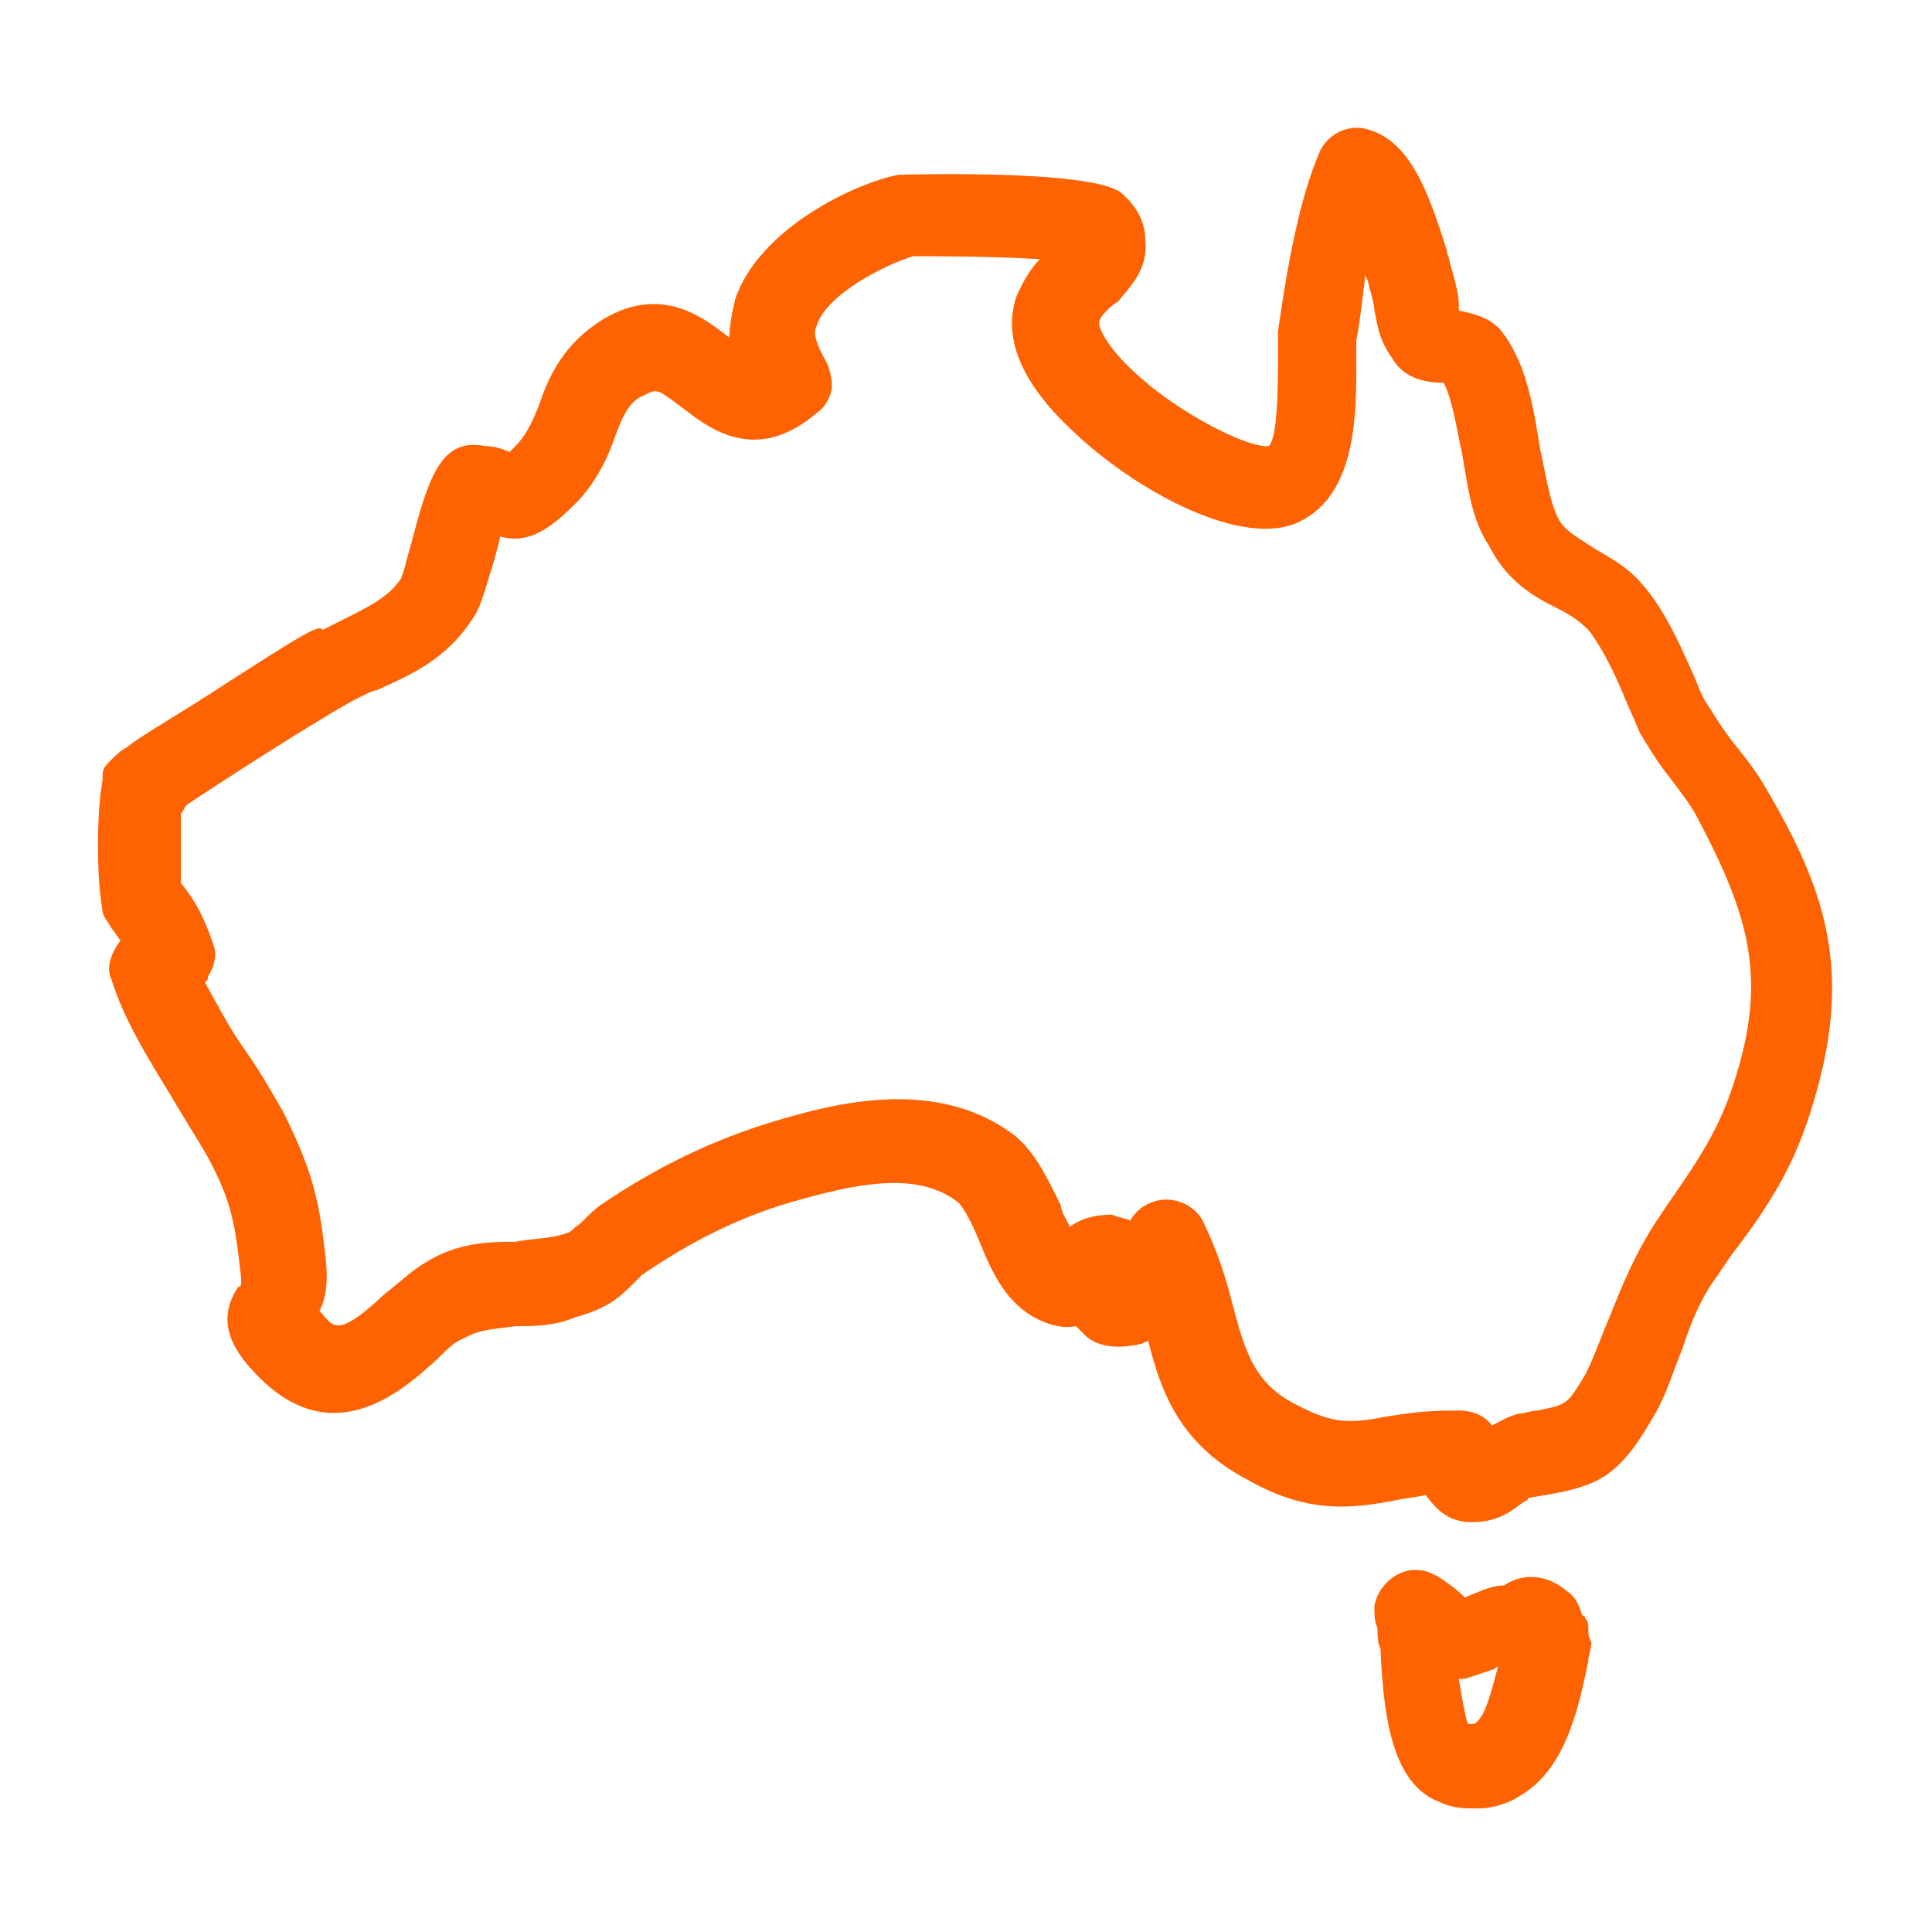 <?xml version="1.0" encoding="UTF-8"?>
<svg viewBox="0 0 64.1 64.1" xmlns="http://www.w3.org/2000/svg">
<style type="text/css">.st0{fill:#ff6200;}</style>
<path class="st0" d="m58.5 26c-0.3-0.5-0.7-1-1.1-1.5-0.3-0.4-0.6-0.9-0.8-1.2s-0.3-0.7-0.5-1.1c-0.4-0.9-0.9-2-1.6-2.8-0.5-0.6-1.1-0.9-1.6-1.2-0.6-0.4-1-0.6-1.2-1-0.3-0.6-0.4-1.4-0.6-2.3-0.2-1.2-0.4-2.7-1.2-3.8-0.4-0.6-1.1-0.7-1.5-0.8v-0.2c0-0.3-0.1-0.7-0.3-1.4 0-0.1-0.1-0.3-0.1-0.4-0.6-1.9-1.2-3.6-2.6-4-0.6-0.2-1.3 0.1-1.6 0.7-0.7 1.6-1.1 3.9-1.4 6v1.1c0 1.6-0.1 2.5-0.3 2.7-0.7 0.1-3.5-1.3-5-3-0.6-0.7-0.7-1.1-0.6-1.2 0-0.1 0.4-0.5 0.6-0.6 0.3-0.4 1-1 0.9-2 0-0.4-0.1-1-0.8-1.6-1-0.8-7.3-0.6-7.4-0.6-1.5 0.3-4.6 1.8-5.4 4.1-0.1 0.4-0.2 0.9-0.2 1.3-0.8-0.6-2.2-1.8-4.2-0.6-1.3 0.8-1.8 1.9-2.1 2.8-0.2 0.5-0.4 1-0.8 1.4l-0.2 0.2c-0.2-0.1-0.5-0.2-0.8-0.2-1.5-0.3-1.9 1.1-2.5 3.4-0.1 0.3-0.2 0.8-0.3 1-0.4 0.6-1 0.9-2 1.4l-0.6 0.3c-0.1-0.2-0.6 0.1-3.7 2.1-1.4 0.9-2.3 1.4-2.8 1.8-0.2 0.1-0.4 0.3-0.6 0.5s-0.2 0.3-0.2 0.6c-0.2 1.1-0.2 3.2 0 4.3 0 0.2 0.2 0.4 0.3 0.6 0.1 0.1 0.2 0.3 0.3 0.4-0.3 0.4-0.5 0.9-0.3 1.3 0.4 1.3 1.2 2.6 2 3.9 0.4 0.7 0.8 1.3 1.2 2 0.8 1.5 0.9 2.2 1.1 4v0.2s0 0.1-0.1 0.1c-0.8 1.2-0.1 2.2 0.7 3 2.5 2.5 4.8 0.4 5.9-0.6 0.3-0.3 0.6-0.6 0.9-0.7 0.5-0.3 1-0.3 1.7-0.4 0.6 0 1.3 0 2-0.3 1.1-0.3 1.5-0.7 1.9-1.1l0.3-0.3c1.6-1.1 3.2-1.9 4.9-2.4 2.1-0.6 4.2-1.1 5.6 0 0.2 0.2 0.5 0.8 0.7 1.3 0.4 1 0.9 2.1 2 2.6 0.2 0.1 0.7 0.3 1.2 0.2l0.3 0.3c0.3 0.3 0.9 0.5 1.8 0.3 0.1 0 0.2-0.1 0.3-0.1 0.4 1.6 1 3.4 3.3 4.6 2.1 1.2 3.6 0.9 4.8 0.7 0.4-0.1 0.7-0.1 1.1-0.2 0.3 0.4 0.7 0.9 1.5 0.9h0.1c0.9 0 1.4-0.5 1.7-0.7 0.1 0 0.1-0.1 0.1-0.1l0.6-0.1c1.7-0.3 2.4-0.6 3.5-2.5 0.5-0.8 0.7-1.6 1-2.3 0.3-0.9 0.6-1.7 1.2-2.5l0.4-0.6c1-1.3 1.9-2.6 2.5-4.3 1.7-4.9 0.8-7.7-1.4-11.4zm-1.1 10.3c-0.5 1.4-1.2 2.4-2.1 3.7l-0.4 0.6c-0.7 1.1-1.1 2.1-1.5 3.1-0.3 0.7-0.5 1.3-0.8 1.9-0.6 1-0.6 1-1.6 1.2-0.2 0-0.4 0.1-0.6 0.1-0.4 0.1-0.7 0.3-0.9 0.4-0.2-0.3-0.6-0.5-1.1-0.5h-0.2c-0.9 0-1.6 0.1-2.2 0.2-1.1 0.2-1.7 0.3-3-0.4-1.4-0.7-1.7-1.8-2.1-3.3-0.2-0.8-0.5-1.8-1-2.8-0.2-0.4-0.7-0.7-1.2-0.7s-1 0.3-1.2 0.7c-0.2-0.1-0.4-0.1-0.6-0.2-0.5 0-1 0.1-1.4 0.4-0.1-0.2-0.3-0.5-0.3-0.7-0.4-0.8-0.8-1.7-1.5-2.3-2.6-2-6-1.1-8-0.5s-3.9 1.5-5.8 2.8c-0.4 0.3-0.6 0.6-0.8 0.7-0.2 0.2-0.2 0.2-0.6 0.3s-0.9 0.1-1.4 0.2c-0.8 0-1.9 0-3 0.7-0.5 0.3-0.9 0.7-1.3 1-1.5 1.4-1.7 1.2-2.1 0.7l-0.1-0.1c0.2-0.4 0.3-0.9 0.2-1.8-0.2-1.8-0.4-2.8-1.4-4.8-0.4-0.7-0.8-1.4-1.3-2.1s-0.9-1.5-1.3-2.2c0.1-0.1 0.1-0.1 0.1-0.2 0.2-0.3 0.3-0.7 0.2-1-0.2-0.6-0.5-1.4-1.1-2.1v-2.3c0.1-0.1 0.1-0.2 0.2-0.3 1.5-1 5.1-3.3 5.8-3.6 0.2-0.1 0.4-0.2 0.5-0.2 1.1-0.5 2.3-1 3.2-2.4 0.2-0.3 0.3-0.6 0.6-1.6 0.1-0.3 0.2-0.7 0.3-1.1 1 0.3 1.8-0.4 2.5-1.1s1.1-1.6 1.3-2.2c0.3-0.8 0.5-1.2 1-1.4 0.4-0.2 0.4-0.2 1.2 0.4s2.4 2 4.5 0.2c0.3-0.2 0.5-0.6 0.5-0.9s-0.1-0.7-0.3-1c-0.3-0.6-0.3-0.8-0.2-1 0.3-1 2.2-2 3.2-2.3 0.5 0 2.7 0 4.2 0.1-0.3 0.3-0.6 0.8-0.8 1.3-0.3 1-0.2 2.5 2 4.5 1.8 1.7 5.2 3.7 7.2 3 2.1-0.8 2.1-3.6 2.1-5.3v-0.8c0.1-0.5 0.2-1.3 0.3-2.2 0 0.1 0.1 0.2 0.1 0.3 0.1 0.4 0.2 0.7 0.2 0.9 0.1 0.4 0.1 0.9 0.6 1.6 0.4 0.7 1.2 0.8 1.7 0.8 0.3 0.6 0.4 1.4 0.6 2.3 0.2 1.1 0.3 2.2 0.9 3.1 0.6 1.2 1.5 1.7 2.3 2.1 0.4 0.2 0.7 0.4 1 0.7 0.4 0.5 0.8 1.3 1.1 2 0.2 0.5 0.4 0.9 0.6 1.4 0.3 0.5 0.6 1 1 1.5 0.3 0.4 0.7 0.9 0.9 1.3 1.8 3.4 2.4 5.5 1.1 9.2z"/>
<path class="st0" d="m52.7 54.1c0-0.2 0-0.3-0.1-0.4s0 0 0 0 0-0.1-0.1-0.1c-0.1-0.3-0.2-0.6-0.5-0.8-0.7-0.6-1.5-0.6-2.1-0.2-0.4 0-0.8 0.2-1.3 0.4-0.3-0.3-0.6-0.5-0.9-0.7-0.2-0.1-0.4-0.2-0.6-0.2-0.7-0.1-1.4 0.5-1.5 1.2 0 0.3 0 0.5 0.1 0.7 0 0.2 0 0.5 0.1 0.7 0.1 2 0.3 4.5 2 5.1 0.4 0.2 0.8 0.2 1.2 0.2 0.6 0 1.1-0.2 1.4-0.4 1.6-0.9 2-3.1 2.3-4.5 0-0.2 0.1-0.4 0.1-0.6-0.1-0.2-0.1-0.3-0.1-0.4zm-3.8 3.1h-0.2c-0.1-0.3-0.2-0.9-0.3-1.5h0.2c0.3-0.1 0.6-0.2 0.9-0.3 0.1 0 0.1-0.1 0.2-0.1-0.2 0.7-0.4 1.7-0.8 1.9z"/>
</svg>
